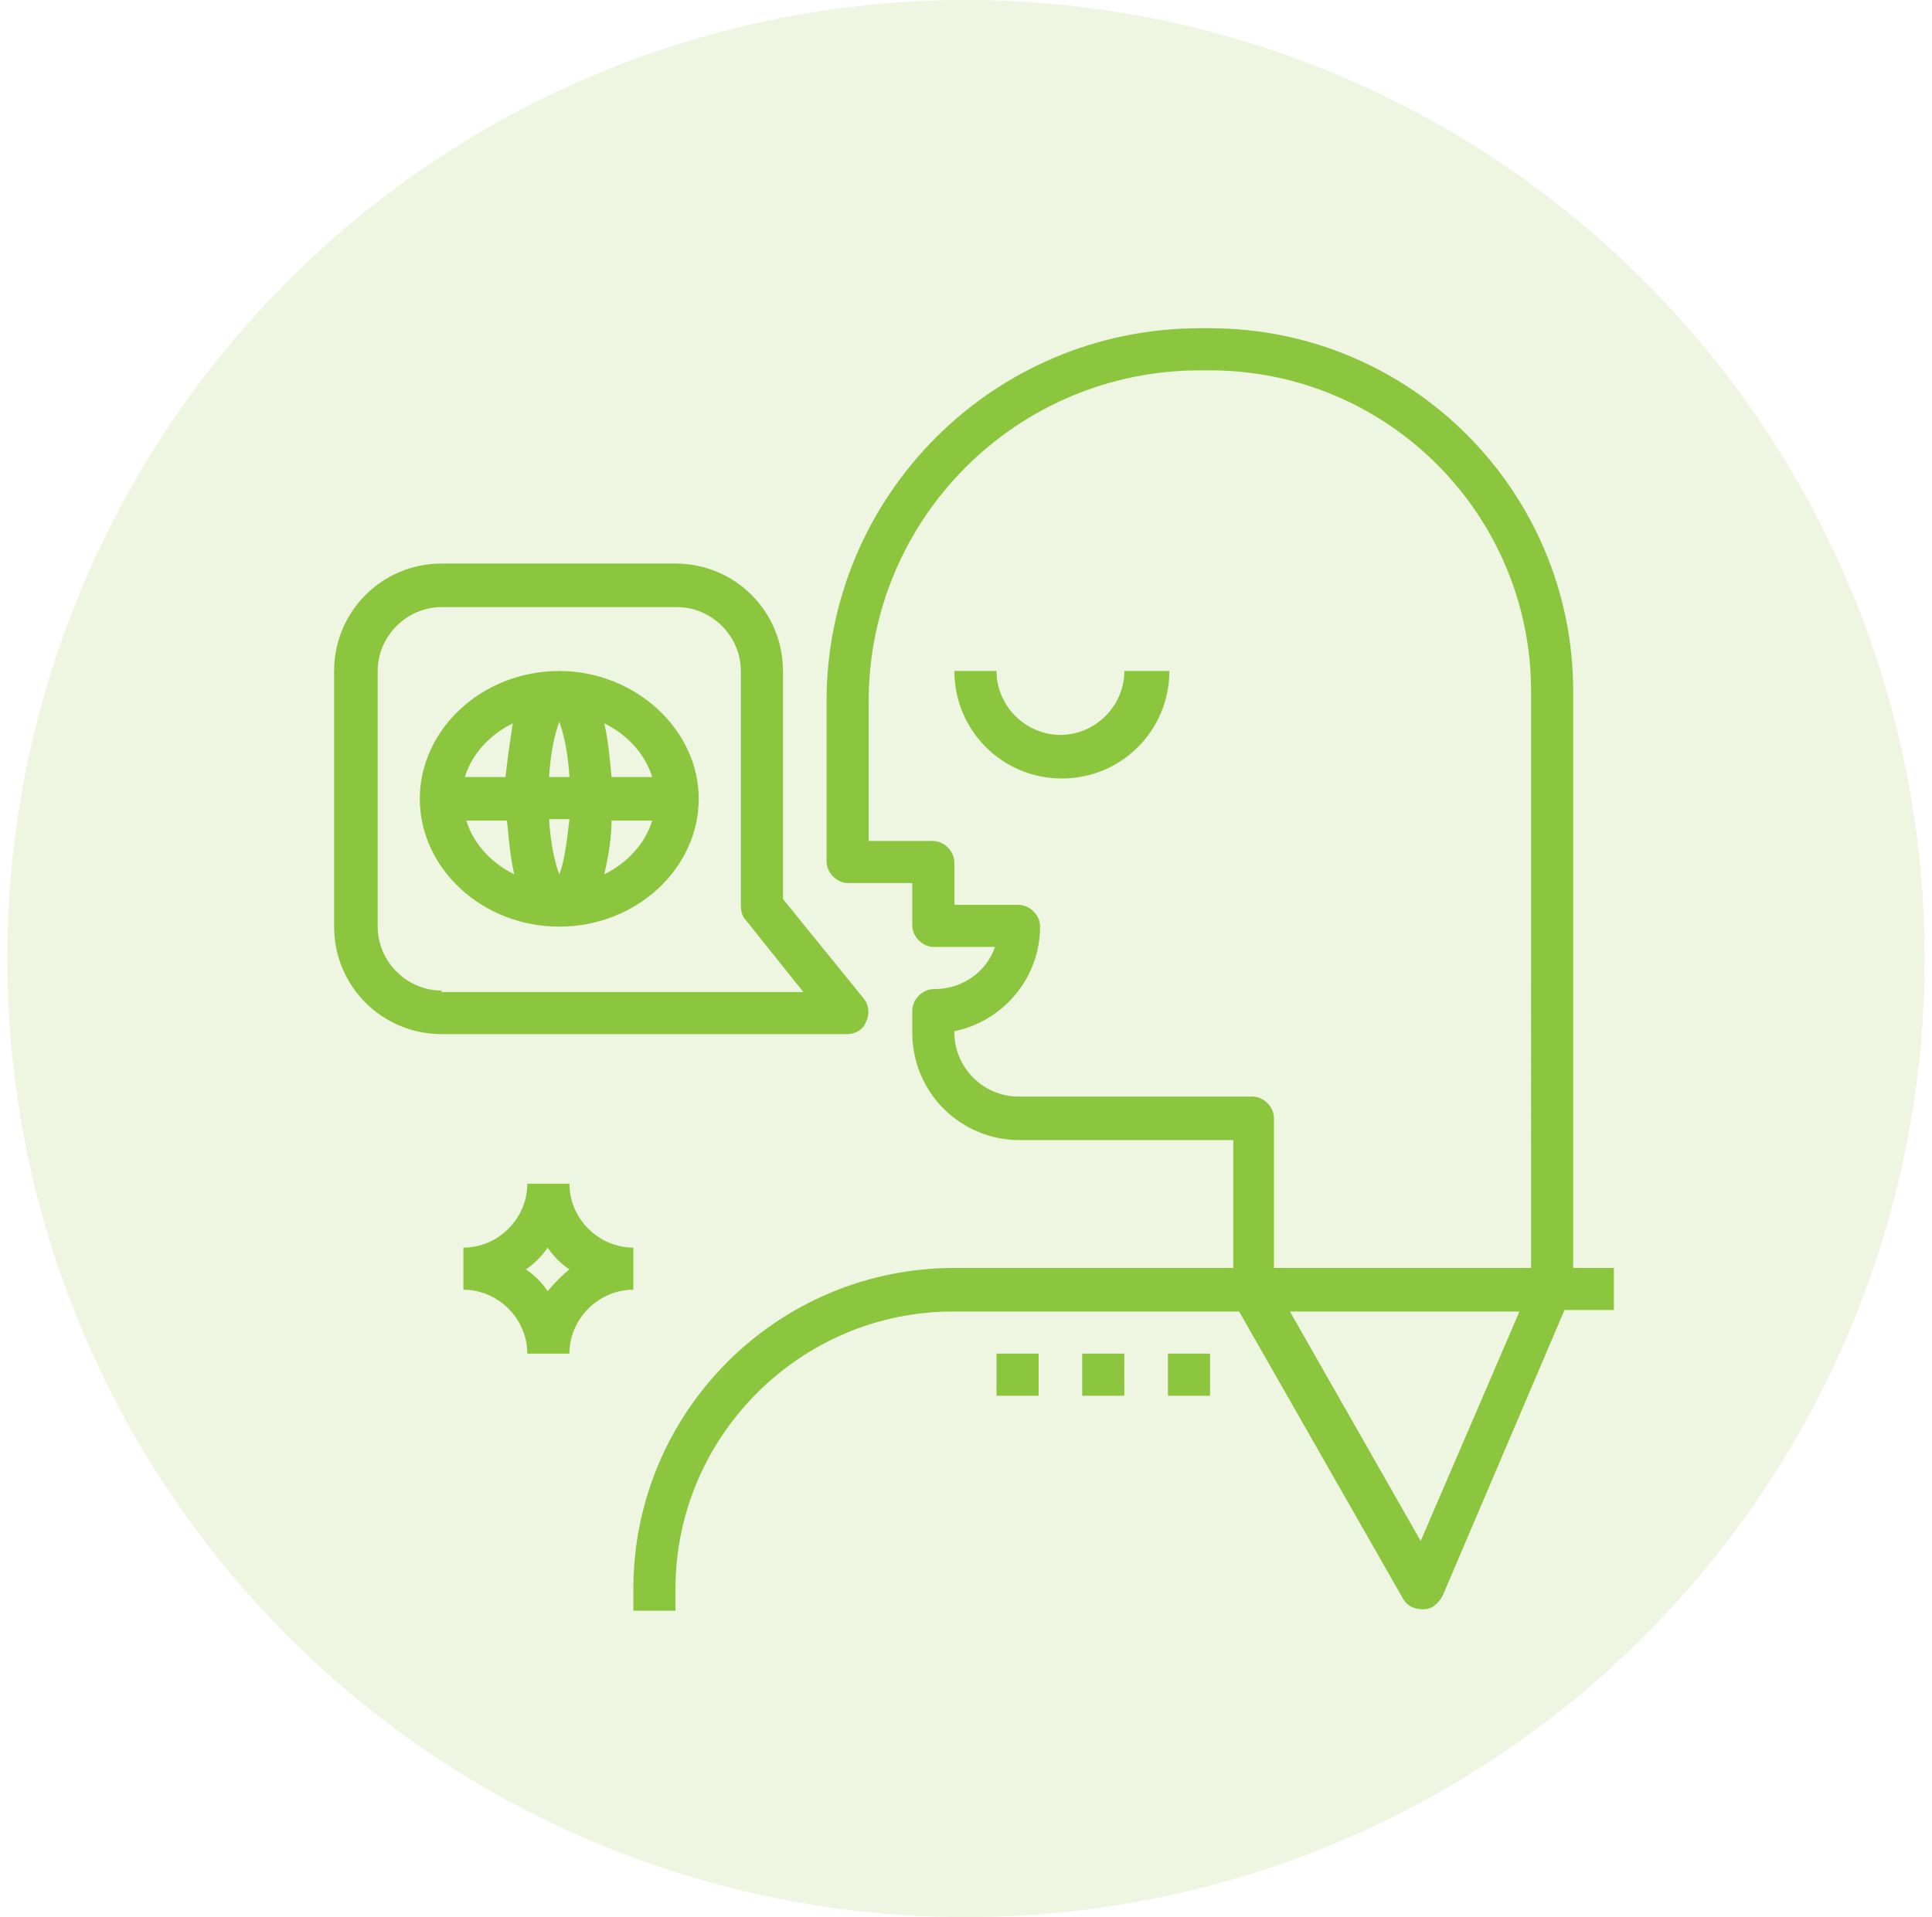 <?xml version="1.0" encoding="utf-8"?>
<!-- Generator: Adobe Illustrator 22.0.1, SVG Export Plug-In . SVG Version: 6.00 Build 0)  -->
<svg version="1.1" id="Capa_1" xmlns="http://www.w3.org/2000/svg" xmlns:xlink="http://www.w3.org/1999/xlink" x="0px" y="0px"
	 viewBox="0 0 133 132" style="enable-background:new 0 0 133 132;" xml:space="preserve">
<style type="text/css">
	.st0{opacity:0.15;fill:#8CC63F;enable-background:new    ;}
	.st1{fill:#8CC63F;}
</style>
<circle class="st0" cx="66.5" cy="66" r="66"/>
<g>
	<path class="st1" d="M39.2,81.5h-2.9c0,2.4-2,4.4-4.4,4.4v2.9c2.4,0,4.4,2,4.4,4.4h2.9c0-2.4,2-4.4,4.4-4.4v-2.9
		C41.2,85.9,39.2,83.9,39.2,81.5L39.2,81.5z M37.7,88.9c-0.4-0.6-0.9-1.1-1.5-1.5c0.6-0.4,1.1-0.9,1.5-1.5c0.4,0.6,0.9,1.1,1.5,1.5
		C38.7,87.8,38.2,88.3,37.7,88.9L37.7,88.9z M37.7,88.9"/>
	<path class="st1" d="M108.3,87.3V47.6c0-13.8-11.2-25-25-25h-0.7c-14.2,0-25.7,11.5-25.7,25.7v11c0,0.8,0.7,1.5,1.5,1.5h4.4v2.9
		c0,0.8,0.7,1.5,1.5,1.5h4.2c-0.6,1.7-2.2,2.9-4.2,2.9c-0.8,0-1.5,0.7-1.5,1.5v1.5c0,4.1,3.3,7.4,7.4,7.4h14.7v8.8H65.7
		c-12.2,0-22.1,9.9-22.1,22.1v1.5h2.9v-1.5c0-10.5,8.6-19.1,19.1-19.1h19.7l11.3,19.8c0.3,0.5,0.8,0.7,1.3,0.7c0,0,0.1,0,0.1,0
		c0.6,0,1-0.4,1.3-0.9l8.4-19.7h3.4v-2.9H108.3z M97.8,106.1l-9-15.8h15.8L97.8,106.1z M105.4,87.3H87.7V77c0-0.8-0.7-1.5-1.5-1.5
		H70.1c-2.4,0-4.4-2-4.4-4.4V71c3.4-0.7,5.9-3.7,5.9-7.2c0-0.8-0.7-1.5-1.5-1.5h-4.4v-2.9c0-0.8-0.7-1.5-1.5-1.5h-4.4v-9.6
		c0-12.6,10.2-22.8,22.8-22.8h0.7c12.2,0,22.1,9.9,22.1,22.1V87.3z M105.4,87.3"/>
	<path class="st1" d="M59.5,68.8l-5.6-6.9V46.2c0-4.1-3.3-7.4-7.4-7.4H30.4c-4.1,0-7.4,3.3-7.4,7.4v17.6c0,4.1,3.3,7.4,7.4,7.4h27.9
		c0.6,0,1.1-0.3,1.3-0.8C59.9,69.8,59.8,69.2,59.5,68.8L59.5,68.8z M30.4,68.2c-2.4,0-4.4-2-4.4-4.4V46.2c0-2.4,2-4.4,4.4-4.4h16.2
		c2.4,0,4.4,2,4.4,4.4v16.2c0,0.3,0.1,0.7,0.3,0.9l4,5H30.4z M30.4,68.2"/>
	<path class="st1" d="M38.5,46.2c-5.3,0-9.6,4-9.6,8.8s4.3,8.8,9.6,8.8c5.3,0,9.6-4,9.6-8.8S43.7,46.2,38.5,46.2L38.5,46.2z
		 M32.1,56.5h2.8c0.1,1,0.2,2.4,0.5,3.7C33.8,59.4,32.6,58.1,32.1,56.5L32.1,56.5z M34.8,53.5h-2.8c0.5-1.6,1.7-2.9,3.3-3.7
		C35.1,51.1,34.9,52.5,34.8,53.5L34.8,53.5z M38.5,60.2c-0.3-0.8-0.6-2.1-0.7-3.8h1.4C39,58.2,38.8,59.5,38.5,60.2L38.5,60.2z
		 M37.8,53.5c0.1-1.7,0.4-3,0.7-3.8c0.3,0.8,0.6,2.1,0.7,3.8H37.8z M41.6,60.2c0.3-1.3,0.5-2.6,0.5-3.7h2.8
		C44.4,58.1,43.2,59.4,41.6,60.2L41.6,60.2z M42.1,53.5c-0.1-1-0.2-2.4-0.5-3.7c1.6,0.8,2.8,2.1,3.3,3.7H42.1z M42.1,53.5"/>
	<path class="st1" d="M77.4,46.2c0,2.4-2,4.4-4.4,4.4c-2.4,0-4.4-2-4.4-4.4h-2.9c0,4.1,3.3,7.4,7.4,7.4c4.1,0,7.4-3.3,7.4-7.4H77.4z
		 M77.4,46.2"/>
	<rect x="80.4" y="93.2" class="st1" width="2.9" height="2.9"/>
	<rect x="74.5" y="93.2" class="st1" width="2.9" height="2.9"/>
	<rect x="68.6" y="93.2" class="st1" width="2.9" height="2.9"/>
</g>
</svg>
